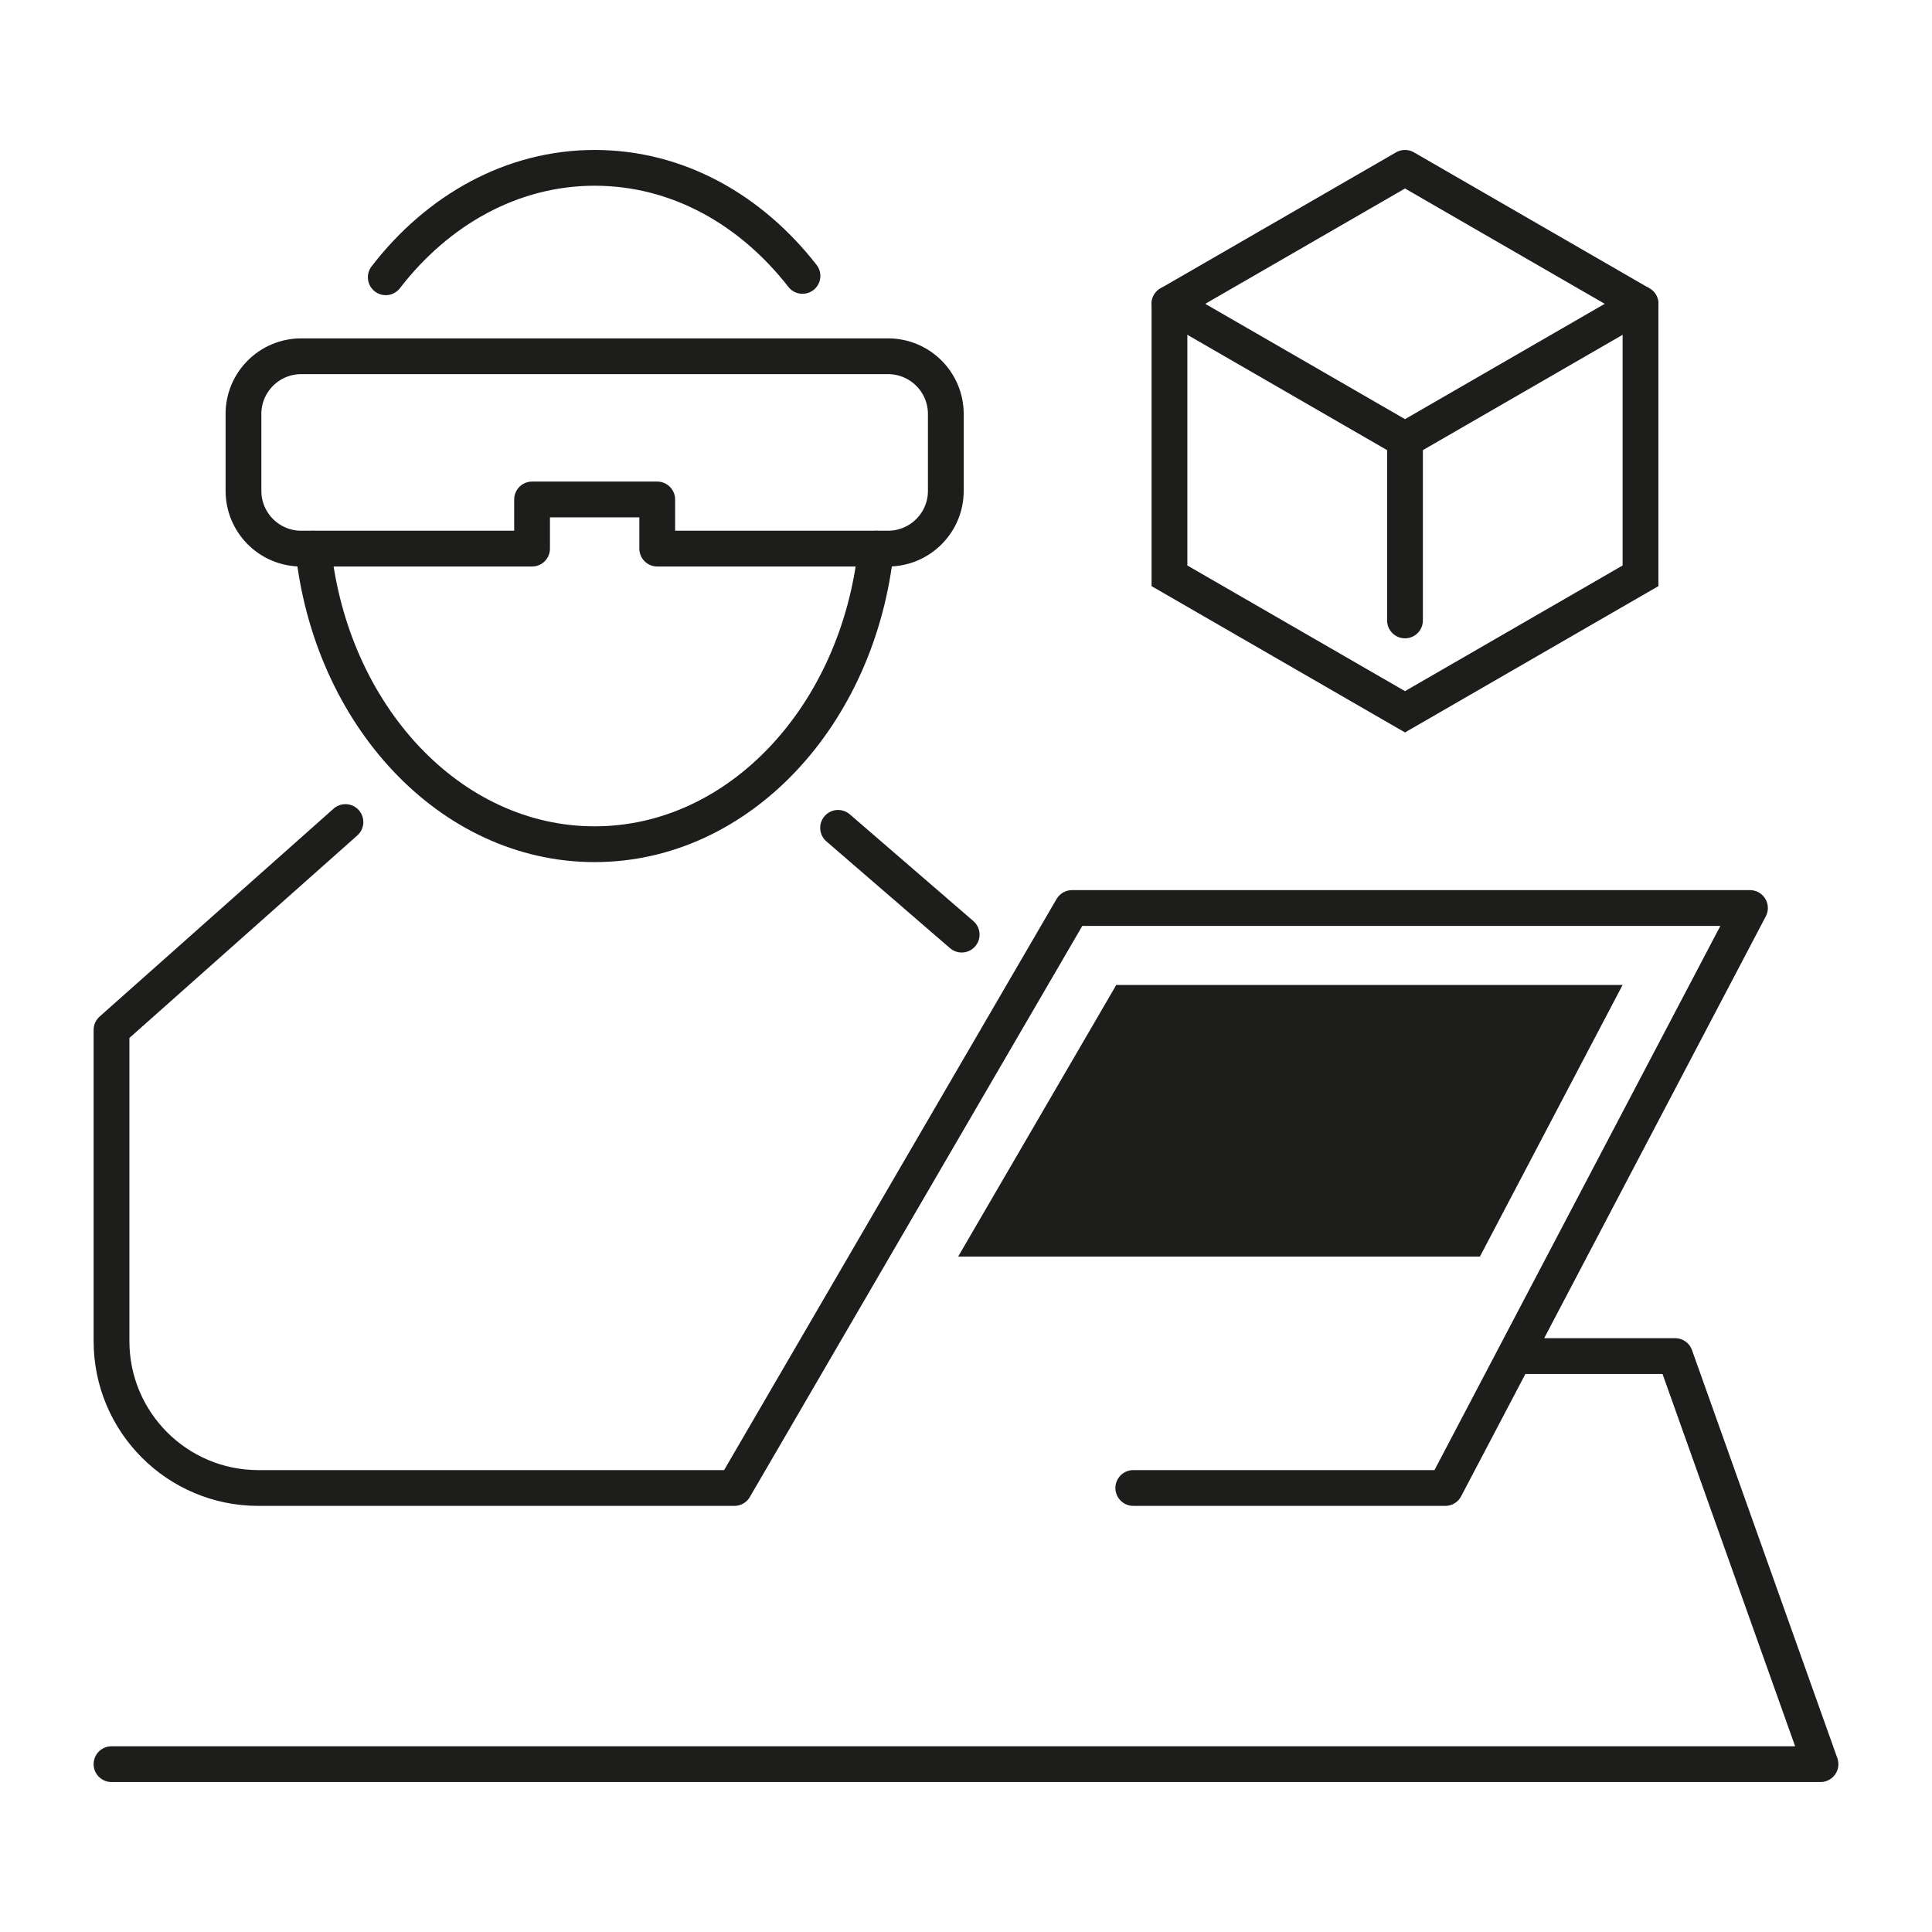<?xml version="1.0" encoding="UTF-8"?><svg id="Ebene_1" xmlns="http://www.w3.org/2000/svg" xmlns:xlink="http://www.w3.org/1999/xlink" viewBox="0 0 810 810"><defs><style>.cls-1{stroke-miterlimit:10;}.cls-1,.cls-2{stroke:#1d1d1b;stroke-linecap:round;stroke-width:15px;}.cls-1,.cls-2,.cls-3{fill:none;}.cls-2{stroke-linejoin:round;}.cls-3,.cls-4{stroke-width:0px;}.cls-5{clip-path:url(#clippath-1);}.cls-6{clip-path:url(#clippath);}.cls-4{fill:#1d1d1b;}</style><clipPath id="clippath"><rect class="cls-3" x="39.25" y="62.87" width="731.5" height="684.26"/></clipPath><clipPath id="clippath-1"><rect class="cls-3" x="39.25" y="62.87" width="731.5" height="684.26"/></clipPath></defs><g class="cls-6"><polygon class="cls-2" points="589.05 184.39 490.31 127.38 589.05 70.37 687.79 127.38 589.05 184.39"/></g><path class="cls-1" d="M589.05,184.39v75.73M687.79,127.38v114.03l-98.74,57.01-98.75-57.01v-114.03"/><line class="cls-2" x1="351.37" y1="347.08" x2="403.19" y2="391.84"/><g class="cls-5"><path class="cls-1" d="M367.28,230.02c-7.37,69.87-57.38,123.92-117.98,123.92s-110.6-54.05-117.98-123.91M161.73,116.25c21.73-28.2,52.93-45.88,87.57-45.88s65.42,17.43,87.14,45.3"/><path class="cls-2" d="M102.08,173.58v32.21c0,13.38,10.84,24.22,24.23,24.22h96.76v-20.61h52.48v20.61h96.76c13.38,0,24.23-10.84,24.23-24.22v-32.21c0-13.38-10.85-24.22-24.23-24.22H126.3c-13.38,0-24.23,10.84-24.23,24.22ZM634.99,568.54h67.32l60.94,171.09H46.75M144.83,344.65l-98.08,87.15v130.47c0,34.01,27.57,61.58,61.57,61.58h199.57l141.56-243.16h284.23l-127.74,243.16h-130.81"/></g><polygon class="cls-4" points="468 412.95 401.7 526.83 620.46 526.83 680.28 412.95 468 412.95"/></svg>